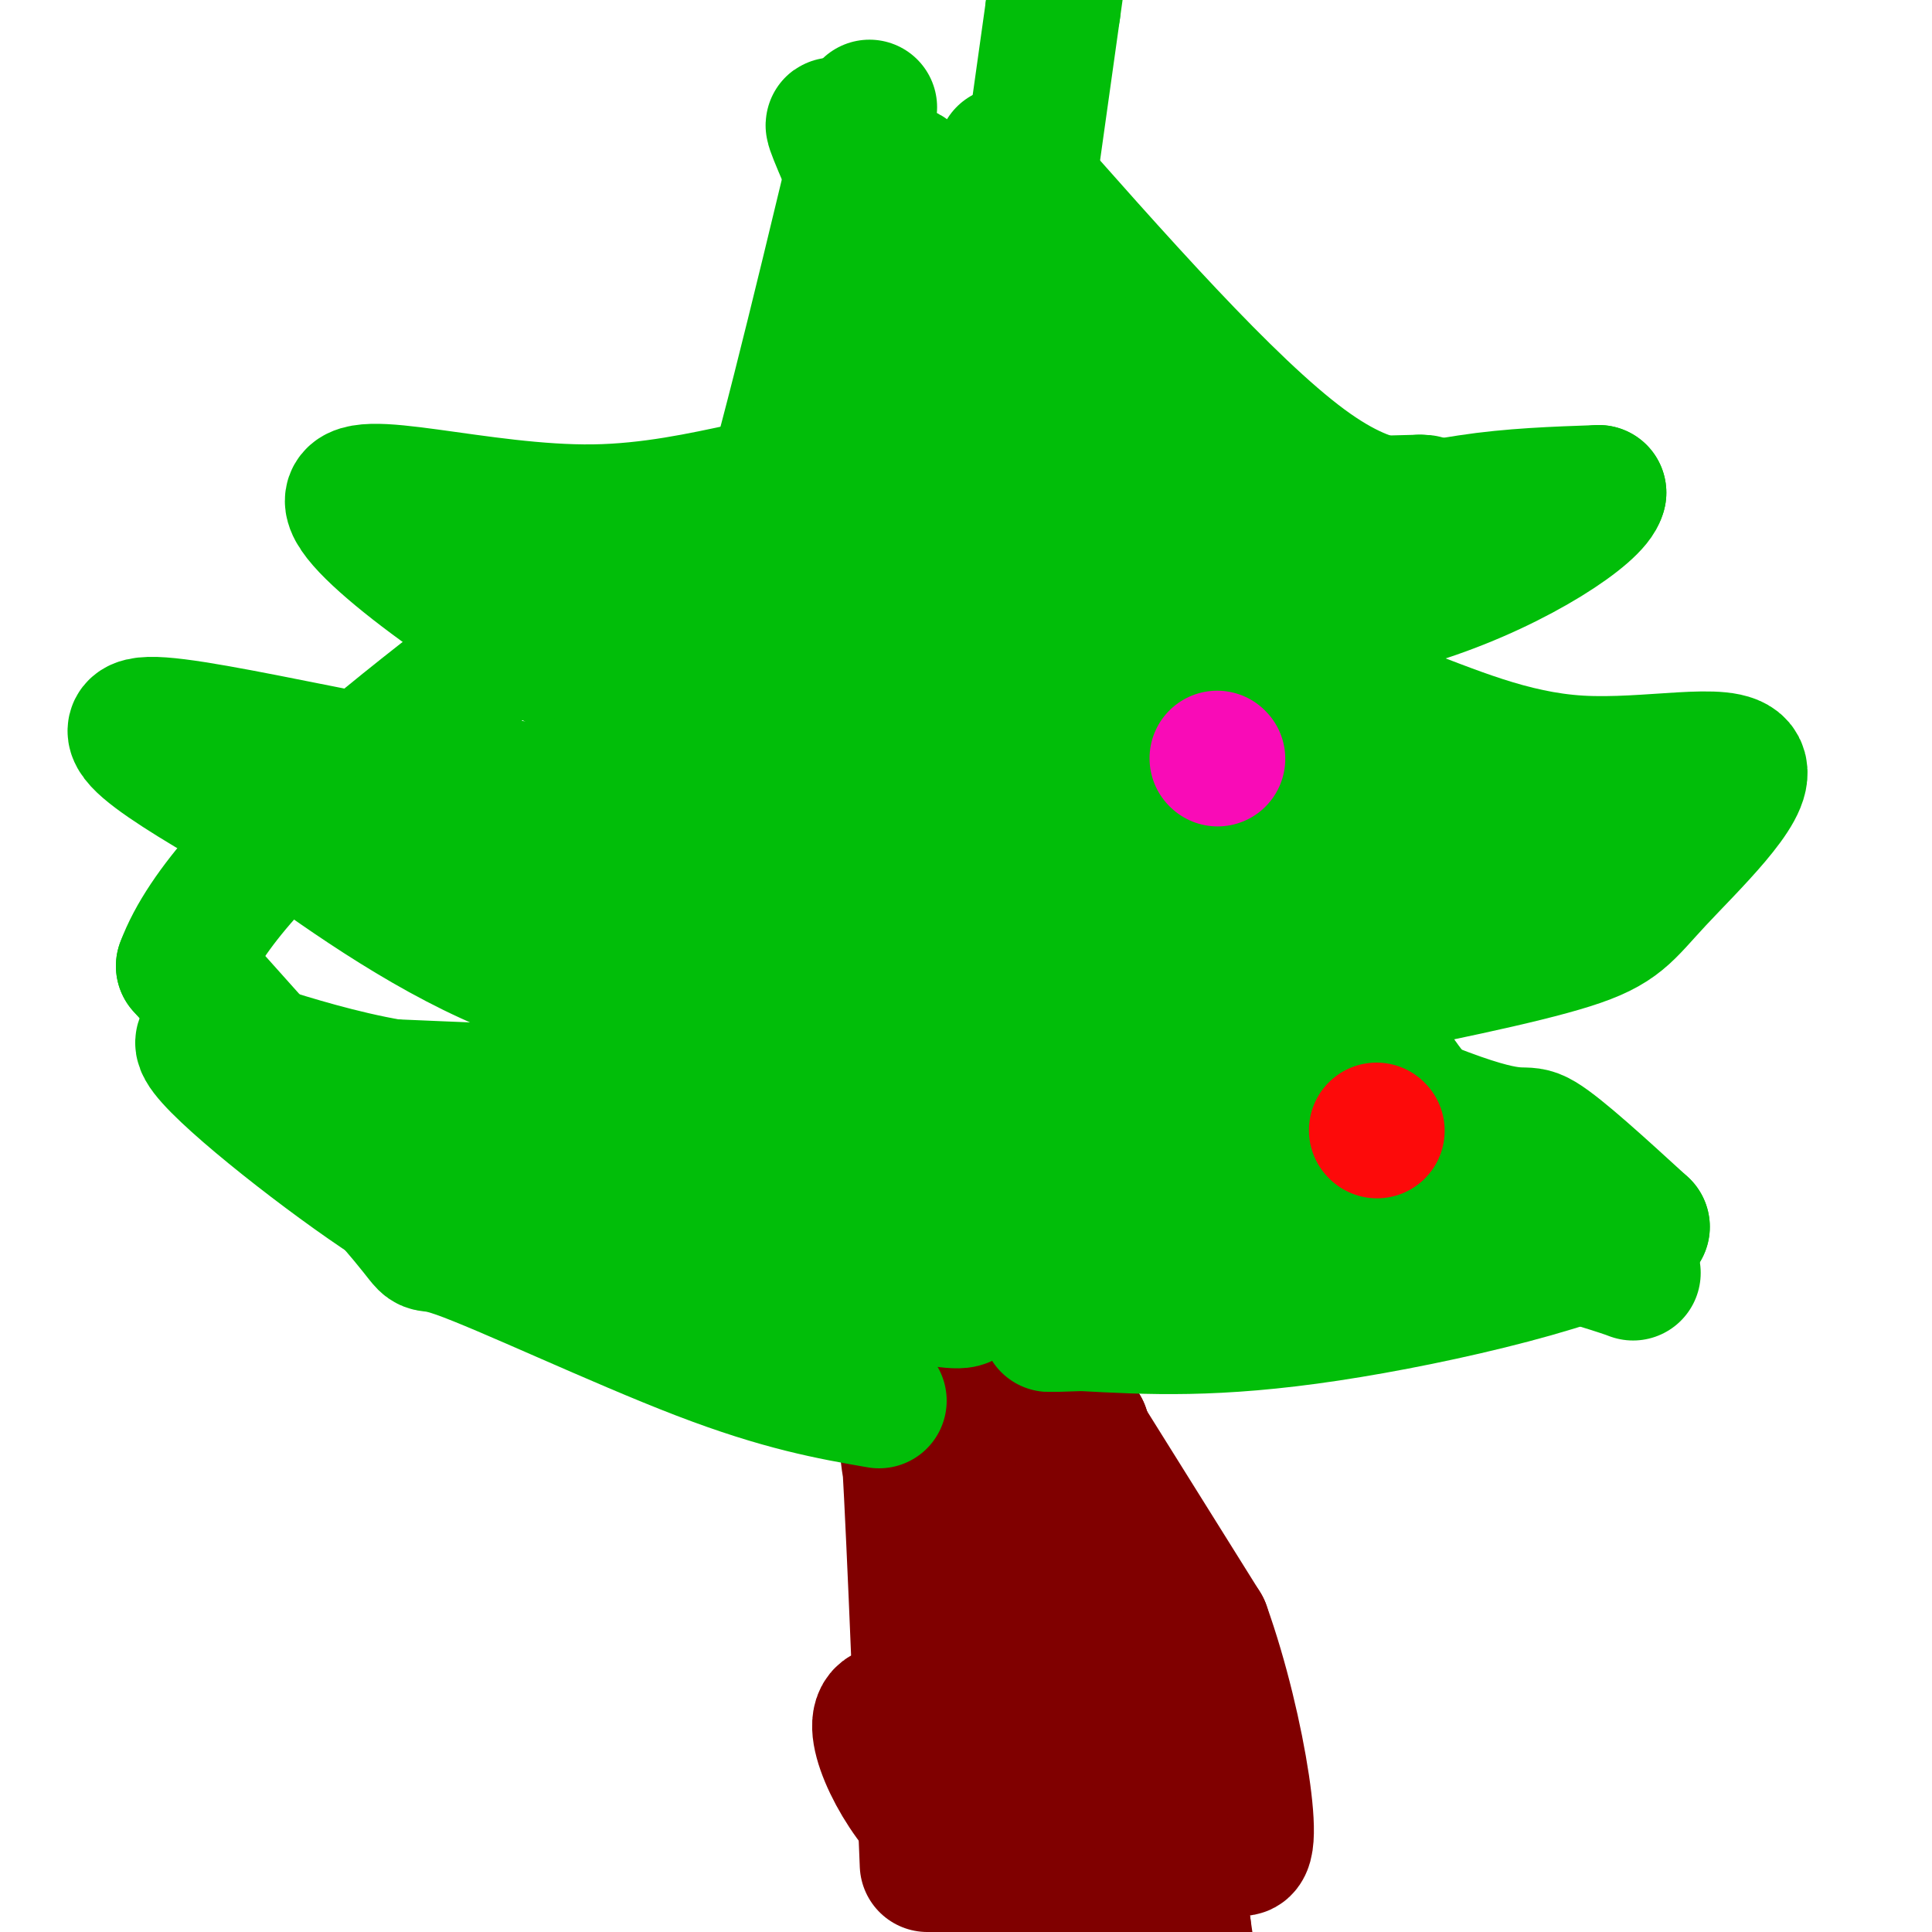 <svg viewBox='0 0 400 400' version='1.1' xmlns='http://www.w3.org/2000/svg' xmlns:xlink='http://www.w3.org/1999/xlink'><g fill='none' stroke='#800000' stroke-width='28' stroke-linecap='round' stroke-linejoin='round'><path d='M192,386c-1.600,-39.578 -3.200,-79.156 -4,-89c-0.800,-9.844 -0.800,10.044 3,15c3.800,4.956 11.400,-5.022 19,-15'/><path d='M210,297c3.667,2.500 3.333,16.250 3,30'/><path d='M197,384c0.000,0.000 17.000,-77.000 17,-77'/><path d='M214,307c3.267,-0.733 2.933,35.933 5,49c2.067,13.067 6.533,2.533 11,-8'/><path d='M230,348c1.833,-1.333 0.917,-0.667 0,0'/><path d='M222,386c0.000,0.000 -15.000,-92.000 -15,-92'/><path d='M207,294c-2.667,-16.667 -1.833,-12.333 -1,-8'/><path d='M206,286c2.000,-0.333 7.500,2.833 13,6'/><path d='M219,292c0.689,-1.867 -4.089,-9.533 0,-3c4.089,6.533 17.044,27.267 30,48'/><path d='M249,337c7.644,21.289 11.756,50.511 7,45c-4.756,-5.511 -18.378,-45.756 -32,-86'/><path d='M224,296c-1.833,2.833 9.583,52.917 21,103'/><path d='M245,399c3.311,21.622 1.089,24.178 -5,8c-6.089,-16.178 -16.044,-51.089 -26,-86'/><path d='M214,321c-2.711,2.667 3.511,52.333 1,69c-2.511,16.667 -13.756,0.333 -25,-16'/><path d='M190,374c-6.867,-8.489 -11.533,-21.711 -4,-19c7.533,2.711 27.267,21.356 47,40'/><path d='M233,395c7.833,6.667 3.917,3.333 0,0'/></g>
<g fill='none' stroke='#01BE09' stroke-width='28' stroke-linecap='round' stroke-linejoin='round'><path d='M182,290c-10.036,-1.750 -20.071,-3.500 -37,-10c-16.929,-6.500 -40.750,-17.750 -50,-21c-9.250,-3.250 -3.929,1.500 -11,-7c-7.071,-8.500 -26.536,-30.250 -46,-52'/><path d='M38,200c8.667,-23.500 53.333,-56.250 98,-89'/><path d='M136,111c18.978,-10.244 17.422,8.644 21,0c3.578,-8.644 12.289,-44.822 21,-81'/><path d='M178,30c3.500,-13.500 1.750,-6.750 0,0'/><path d='M179,280c0.000,0.000 39.000,-278.000 39,-278'/><path d='M218,2c6.500,-46.333 3.250,-23.167 0,0'/><path d='M208,32c23.000,26.089 46.000,52.178 62,64c16.000,11.822 25.000,9.378 34,8c9.000,-1.378 18.000,-1.689 27,-2'/><path d='M331,102c-0.833,3.869 -16.417,14.542 -36,21c-19.583,6.458 -43.167,8.702 -45,12c-1.833,3.298 18.083,7.649 38,12'/><path d='M288,147c12.468,4.615 24.639,10.151 39,11c14.361,0.849 30.911,-2.989 33,1c2.089,3.989 -10.284,15.805 -17,23c-6.716,7.195 -7.776,9.770 -18,13c-10.224,3.230 -29.612,7.115 -49,11'/><path d='M276,206c-15.842,0.994 -30.947,-2.022 -24,3c6.947,5.022 35.947,18.083 50,23c14.053,4.917 13.158,1.691 17,4c3.842,2.309 12.421,10.155 21,18'/><path d='M340,254c-8.911,6.711 -41.689,14.489 -65,18c-23.311,3.511 -37.156,2.756 -51,2'/><path d='M224,274c-9.333,0.333 -7.167,0.167 -5,0'/><path d='M264,264c-45.750,-5.167 -91.500,-10.333 -94,-11c-2.500,-0.667 38.250,3.167 79,7'/><path d='M249,260c-7.960,-10.978 -67.360,-41.922 -73,-45c-5.640,-3.078 42.482,21.710 72,34c29.518,12.290 40.434,12.083 41,9c0.566,-3.083 -9.217,-9.041 -19,-15'/><path d='M270,243c-12.289,-9.756 -33.510,-26.646 -53,-39c-19.490,-12.354 -37.247,-20.172 -17,-8c20.247,12.172 78.499,44.335 90,52c11.501,7.665 -23.750,-9.167 -59,-26'/><path d='M231,222c-16.815,-8.294 -29.354,-16.028 -35,-20c-5.646,-3.972 -4.401,-4.181 -4,-5c0.401,-0.819 -0.042,-2.247 5,-7c5.042,-4.753 15.568,-12.831 32,-17c16.432,-4.169 38.770,-4.430 59,-4c20.230,0.430 38.351,1.551 32,2c-6.351,0.449 -37.176,0.224 -68,0'/><path d='M252,171c-19.666,0.211 -34.830,0.739 -30,0c4.830,-0.739 29.656,-2.744 48,0c18.344,2.744 30.208,10.239 34,12c3.792,1.761 -0.488,-2.211 -18,-6c-17.512,-3.789 -48.256,-7.394 -79,-11'/><path d='M207,166c10.071,-0.857 74.750,2.500 79,3c4.250,0.500 -51.929,-1.857 -70,-2c-18.071,-0.143 1.964,1.929 22,4'/><path d='M238,171c16.855,3.416 47.992,9.957 34,4c-13.992,-5.957 -73.113,-24.411 -80,-37c-6.887,-12.589 38.461,-19.311 63,-23c24.539,-3.689 28.270,-4.344 32,-5'/><path d='M287,110c-14.000,-1.311 -65.000,-2.089 -70,-3c-5.000,-0.911 36.000,-1.956 77,-3'/><path d='M294,104c6.196,0.078 -16.813,1.774 -37,0c-20.187,-1.774 -37.550,-7.016 -49,-11c-11.450,-3.984 -16.986,-6.710 -21,-11c-4.014,-4.290 -6.507,-10.145 -9,-16'/><path d='M178,66c-1.131,-3.636 0.542,-4.727 -1,-3c-1.542,1.727 -6.300,6.273 -7,23c-0.700,16.727 2.657,45.636 4,50c1.343,4.364 0.671,-15.818 0,-36'/><path d='M174,100c-7.853,-3.525 -27.486,5.663 -51,6c-23.514,0.337 -50.907,-8.179 -50,-2c0.907,6.179 30.116,27.051 53,39c22.884,11.949 39.442,14.974 56,18'/><path d='M182,161c0.310,4.869 -26.917,8.042 -62,4c-35.083,-4.042 -78.024,-15.298 -89,-15c-10.976,0.298 10.012,12.149 31,24'/><path d='M62,174c13.451,9.739 31.578,22.086 49,28c17.422,5.914 34.138,5.394 50,4c15.862,-1.394 30.870,-3.662 33,-2c2.130,1.662 -8.619,7.255 -16,12c-7.381,4.745 -11.395,8.641 -27,10c-15.605,1.359 -42.803,0.179 -70,-1'/><path d='M81,225c-21.260,-3.679 -39.410,-12.378 -39,-9c0.410,3.378 19.380,18.833 34,29c14.620,10.167 24.892,15.048 40,18c15.108,2.952 35.054,3.976 55,5'/><path d='M171,268c12.770,-0.212 17.196,-3.242 23,-2c5.804,1.242 12.986,6.758 -12,0c-24.986,-6.758 -82.139,-25.788 -102,-33c-19.861,-7.212 -2.431,-2.606 15,2'/><path d='M95,235c16.331,4.909 49.658,16.180 69,21c19.342,4.820 24.700,3.189 24,3c-0.700,-0.189 -7.458,1.065 -32,-5c-24.542,-6.065 -66.869,-19.447 -79,-22c-12.131,-2.553 5.935,5.724 24,14'/><path d='M101,246c11.631,2.905 28.708,3.167 45,0c16.292,-3.167 31.798,-9.762 36,-14c4.202,-4.238 -2.899,-6.119 -10,-8'/><path d='M172,224c-7.474,-6.265 -21.160,-17.928 -28,-22c-6.840,-4.072 -6.833,-0.552 -19,-6c-12.167,-5.448 -36.509,-19.862 -42,-23c-5.491,-3.138 7.868,5.001 20,10c12.132,4.999 23.038,6.857 34,8c10.962,1.143 21.981,1.572 33,2'/><path d='M170,193c5.544,1.335 2.906,3.673 -20,-1c-22.906,-4.673 -66.078,-16.356 -69,-19c-2.922,-2.644 34.406,3.750 60,4c25.594,0.250 39.456,-5.643 44,-9c4.544,-3.357 -0.228,-4.179 -5,-5'/><path d='M180,163c-4.659,-4.611 -13.805,-13.638 -32,-20c-18.195,-6.362 -45.437,-10.059 -32,-10c13.437,0.059 67.553,3.874 86,5c18.447,1.126 1.223,-0.437 -16,-2'/><path d='M186,136c-23.500,-3.165 -74.250,-10.077 -69,-9c5.250,1.077 66.500,10.144 91,14c24.500,3.856 12.250,2.500 12,6c-0.250,3.500 11.500,11.857 17,17c5.500,5.143 4.750,7.071 4,9'/><path d='M241,173c3.161,3.073 9.062,6.254 -6,10c-15.062,3.746 -51.089,8.056 -59,11c-7.911,2.944 12.293,4.524 33,6c20.707,1.476 41.916,2.850 42,0c0.084,-2.850 -20.958,-9.925 -42,-17'/><path d='M209,183c-15.649,-5.908 -33.771,-12.179 -31,-10c2.771,2.179 26.436,12.808 41,18c14.564,5.192 20.027,4.948 29,6c8.973,1.052 21.454,3.398 21,-1c-0.454,-4.398 -13.844,-15.542 -22,-25c-8.156,-9.458 -11.078,-17.229 -14,-25'/><path d='M233,146c-15.511,-30.822 -47.289,-95.378 -57,-114c-9.711,-18.622 2.644,8.689 15,36'/><path d='M191,68c3.775,19.879 5.713,51.576 3,43c-2.713,-8.576 -10.077,-57.424 -9,-71c1.077,-13.576 10.593,8.121 19,20c8.407,11.879 15.703,13.939 23,16'/><path d='M227,76c9.389,4.456 21.362,7.596 22,8c0.638,0.404 -10.059,-1.930 -24,-11c-13.941,-9.070 -31.126,-24.877 -31,-22c0.126,2.877 17.563,24.439 35,46'/><path d='M229,97c12.310,16.643 25.583,35.250 34,56c8.417,20.750 11.976,43.643 21,61c9.024,17.357 23.512,29.179 38,41'/><path d='M322,255c12.922,9.067 26.226,11.234 5,5c-21.226,-6.234 -76.984,-20.871 -108,-32c-31.016,-11.129 -37.290,-18.751 -47,-24c-9.710,-5.249 -22.855,-8.124 -36,-11'/><path d='M136,193c-7.911,-2.600 -9.689,-3.600 -8,-4c1.689,-0.400 6.844,-0.200 12,0'/></g>
<g fill='none' stroke='#FD0A0A' stroke-width='28' stroke-linecap='round' stroke-linejoin='round'><path d='M285,234c0.000,0.000 0.100,0.100 0.1,0.1'/></g>
<g fill='none' stroke='#F90BB7' stroke-width='28' stroke-linecap='round' stroke-linejoin='round'><path d='M252,157c0.000,0.000 0.100,0.100 0.1,0.1'/></g>
</svg>